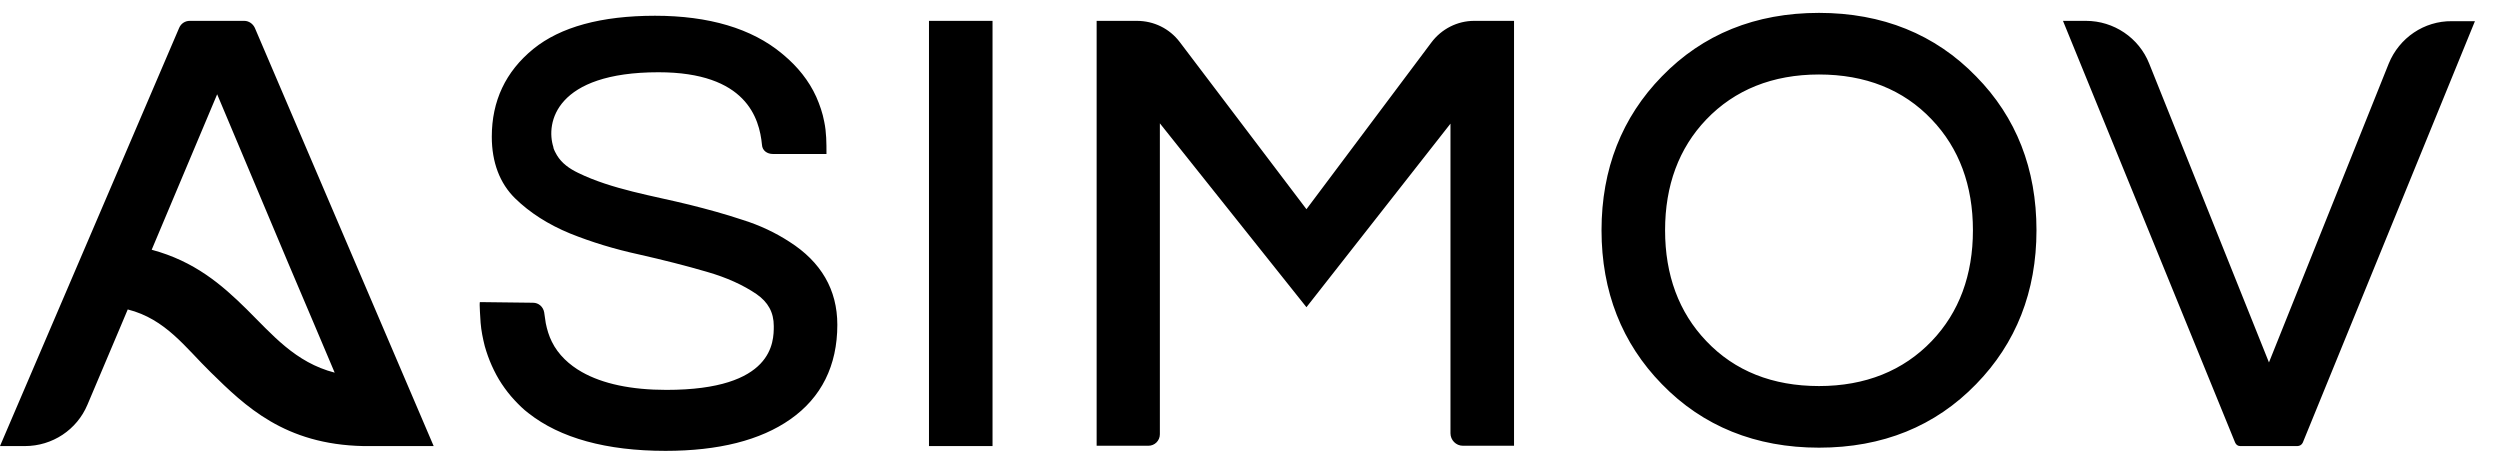<?xml version="1.0" encoding="UTF-8"?>
<svg xmlns="http://www.w3.org/2000/svg" width="1903" height="353" viewBox="0 0 1903 353" fill="none">
  <path d="M755.515 339.548H707.141V15.88H755.515V339.548ZM1089.52 32.403L994.469 159.246L897.963 31.917C890.184 21.711 878.274 15.88 865.39 15.88H834.762V339.307H874.142C879.004 339.307 882.892 335.418 882.892 330.558V93.881L994.469 233.846L1104.1 94.124V329.829C1104.1 334.931 1108.23 339.307 1113.58 339.307H1152.48V15.88H1122.09C1109.45 15.88 1097.3 21.954 1089.52 32.403ZM1818.29 48.441L1727.13 275.884L1635.98 48.441C1628.2 28.758 1608.99 15.88 1587.85 15.88H1570.34L1701.37 336.875C1702.1 338.577 1703.55 339.548 1705.26 339.548H1748.77C1750.47 339.548 1752.17 338.577 1752.9 336.875L1883.92 16.122H1866.42C1845.27 15.88 1826.31 28.758 1818.29 48.441ZM601.64 319.137C625.22 302.614 637.374 278.314 637.374 247.211C637.374 220.481 624.977 199.34 600.911 184.032C590.458 177.228 578.304 171.396 564.934 167.265C551.807 162.891 538.437 159.246 524.826 155.845C497.356 149.041 465.754 144.181 439.987 131.545C433.425 128.386 427.59 124.255 423.943 118.18C422.972 116.479 421.999 114.778 421.269 112.591V112.105C415.193 93.395 422.972 55.002 501.246 55.002C568.095 55.002 578.061 89.993 580.005 110.162C580.248 114.778 584.139 117.208 588.27 117.208H629.11C629.11 108.946 629.11 100.685 627.407 92.666C626.193 86.105 624.005 79.787 621.331 73.712C615.74 61.319 606.988 50.628 596.536 41.88C596.049 41.394 595.562 41.151 595.078 40.665C572.226 21.711 539.654 11.992 498.572 11.992C457.732 11.992 426.617 20.497 405.955 37.263C384.806 54.516 374.353 76.871 374.353 104.087C374.353 123.526 380.431 139.564 392.1 150.985C403.281 161.919 417.381 170.91 433.91 177.714C450.197 184.275 467.699 189.621 486.66 193.752C504.891 197.883 522.152 202.256 537.953 206.873C553.267 211.248 565.907 217.078 575.873 223.883C584.625 229.957 589 237.733 589 248.182C589 260.09 589 296.782 507.322 296.782C480.584 296.782 458.705 292.165 442.905 283.174C433.425 277.828 424.916 270.052 420.055 260.09C417.867 255.716 416.408 250.855 415.437 245.995L414.22 237.733C413.491 233.603 410.089 230.443 405.712 230.443L365.36 229.957C364.63 229.957 365.847 244.295 365.847 245.752C366.331 251.827 367.548 257.66 369.005 263.492C370.465 268.595 372.166 273.454 374.353 278.314C376.541 283.174 378.974 287.79 381.889 292.165C384.806 296.539 387.967 300.669 391.614 304.558C395.016 308.201 398.42 311.604 402.31 314.52C426.374 333.474 461.623 343.194 506.594 343.194C546.946 343.194 578.791 335.175 601.64 319.137ZM1504.22 58.161C1473.11 26.085 1432.76 9.805 1384.62 9.805C1336.25 9.805 1296.14 26.085 1265.02 58.161C1234.64 89.264 1219.08 128.629 1219.08 175.284C1219.08 221.94 1234.64 261.303 1265.02 292.409C1296.14 324.483 1336.49 340.764 1384.62 340.764C1433 340.764 1473.11 324.483 1504.22 292.409C1534.61 261.303 1550.17 221.94 1550.17 175.284C1550.17 128.629 1534.85 89.264 1504.22 58.161ZM1470.43 259.603C1448.8 282.201 1419.87 293.866 1384.62 293.866C1349.38 293.866 1320.45 282.444 1298.81 259.603C1277.91 237.733 1267.46 209.303 1267.46 175.284C1267.46 141.265 1277.91 112.834 1298.81 90.965C1320.45 68.366 1349.38 56.703 1384.62 56.703C1419.87 56.703 1448.8 68.123 1470.43 90.965C1491.34 112.834 1501.79 141.265 1501.79 175.284C1501.79 209.303 1491.34 237.733 1470.43 259.603ZM193.984 21.225C192.525 18.067 189.365 15.88 185.962 15.88H144.394C140.991 15.88 137.83 17.823 136.372 21.225L0 339.548H18.961C39.866 339.548 58.584 327.156 66.606 307.96L91.401 249.398L97.235 235.546C126.162 242.838 141.234 264.706 160.437 283.417C186.691 309.174 216.591 338.334 276.633 339.548H330.112L193.984 21.225ZM187.663 235.303C168.702 216.594 148.04 198.854 115.466 190.107L165.299 71.768L219.508 200.556L238.711 245.752L254.755 283.66C224.613 275.884 207.111 254.5 187.663 235.303Z" fill="black"></path>
</svg>
